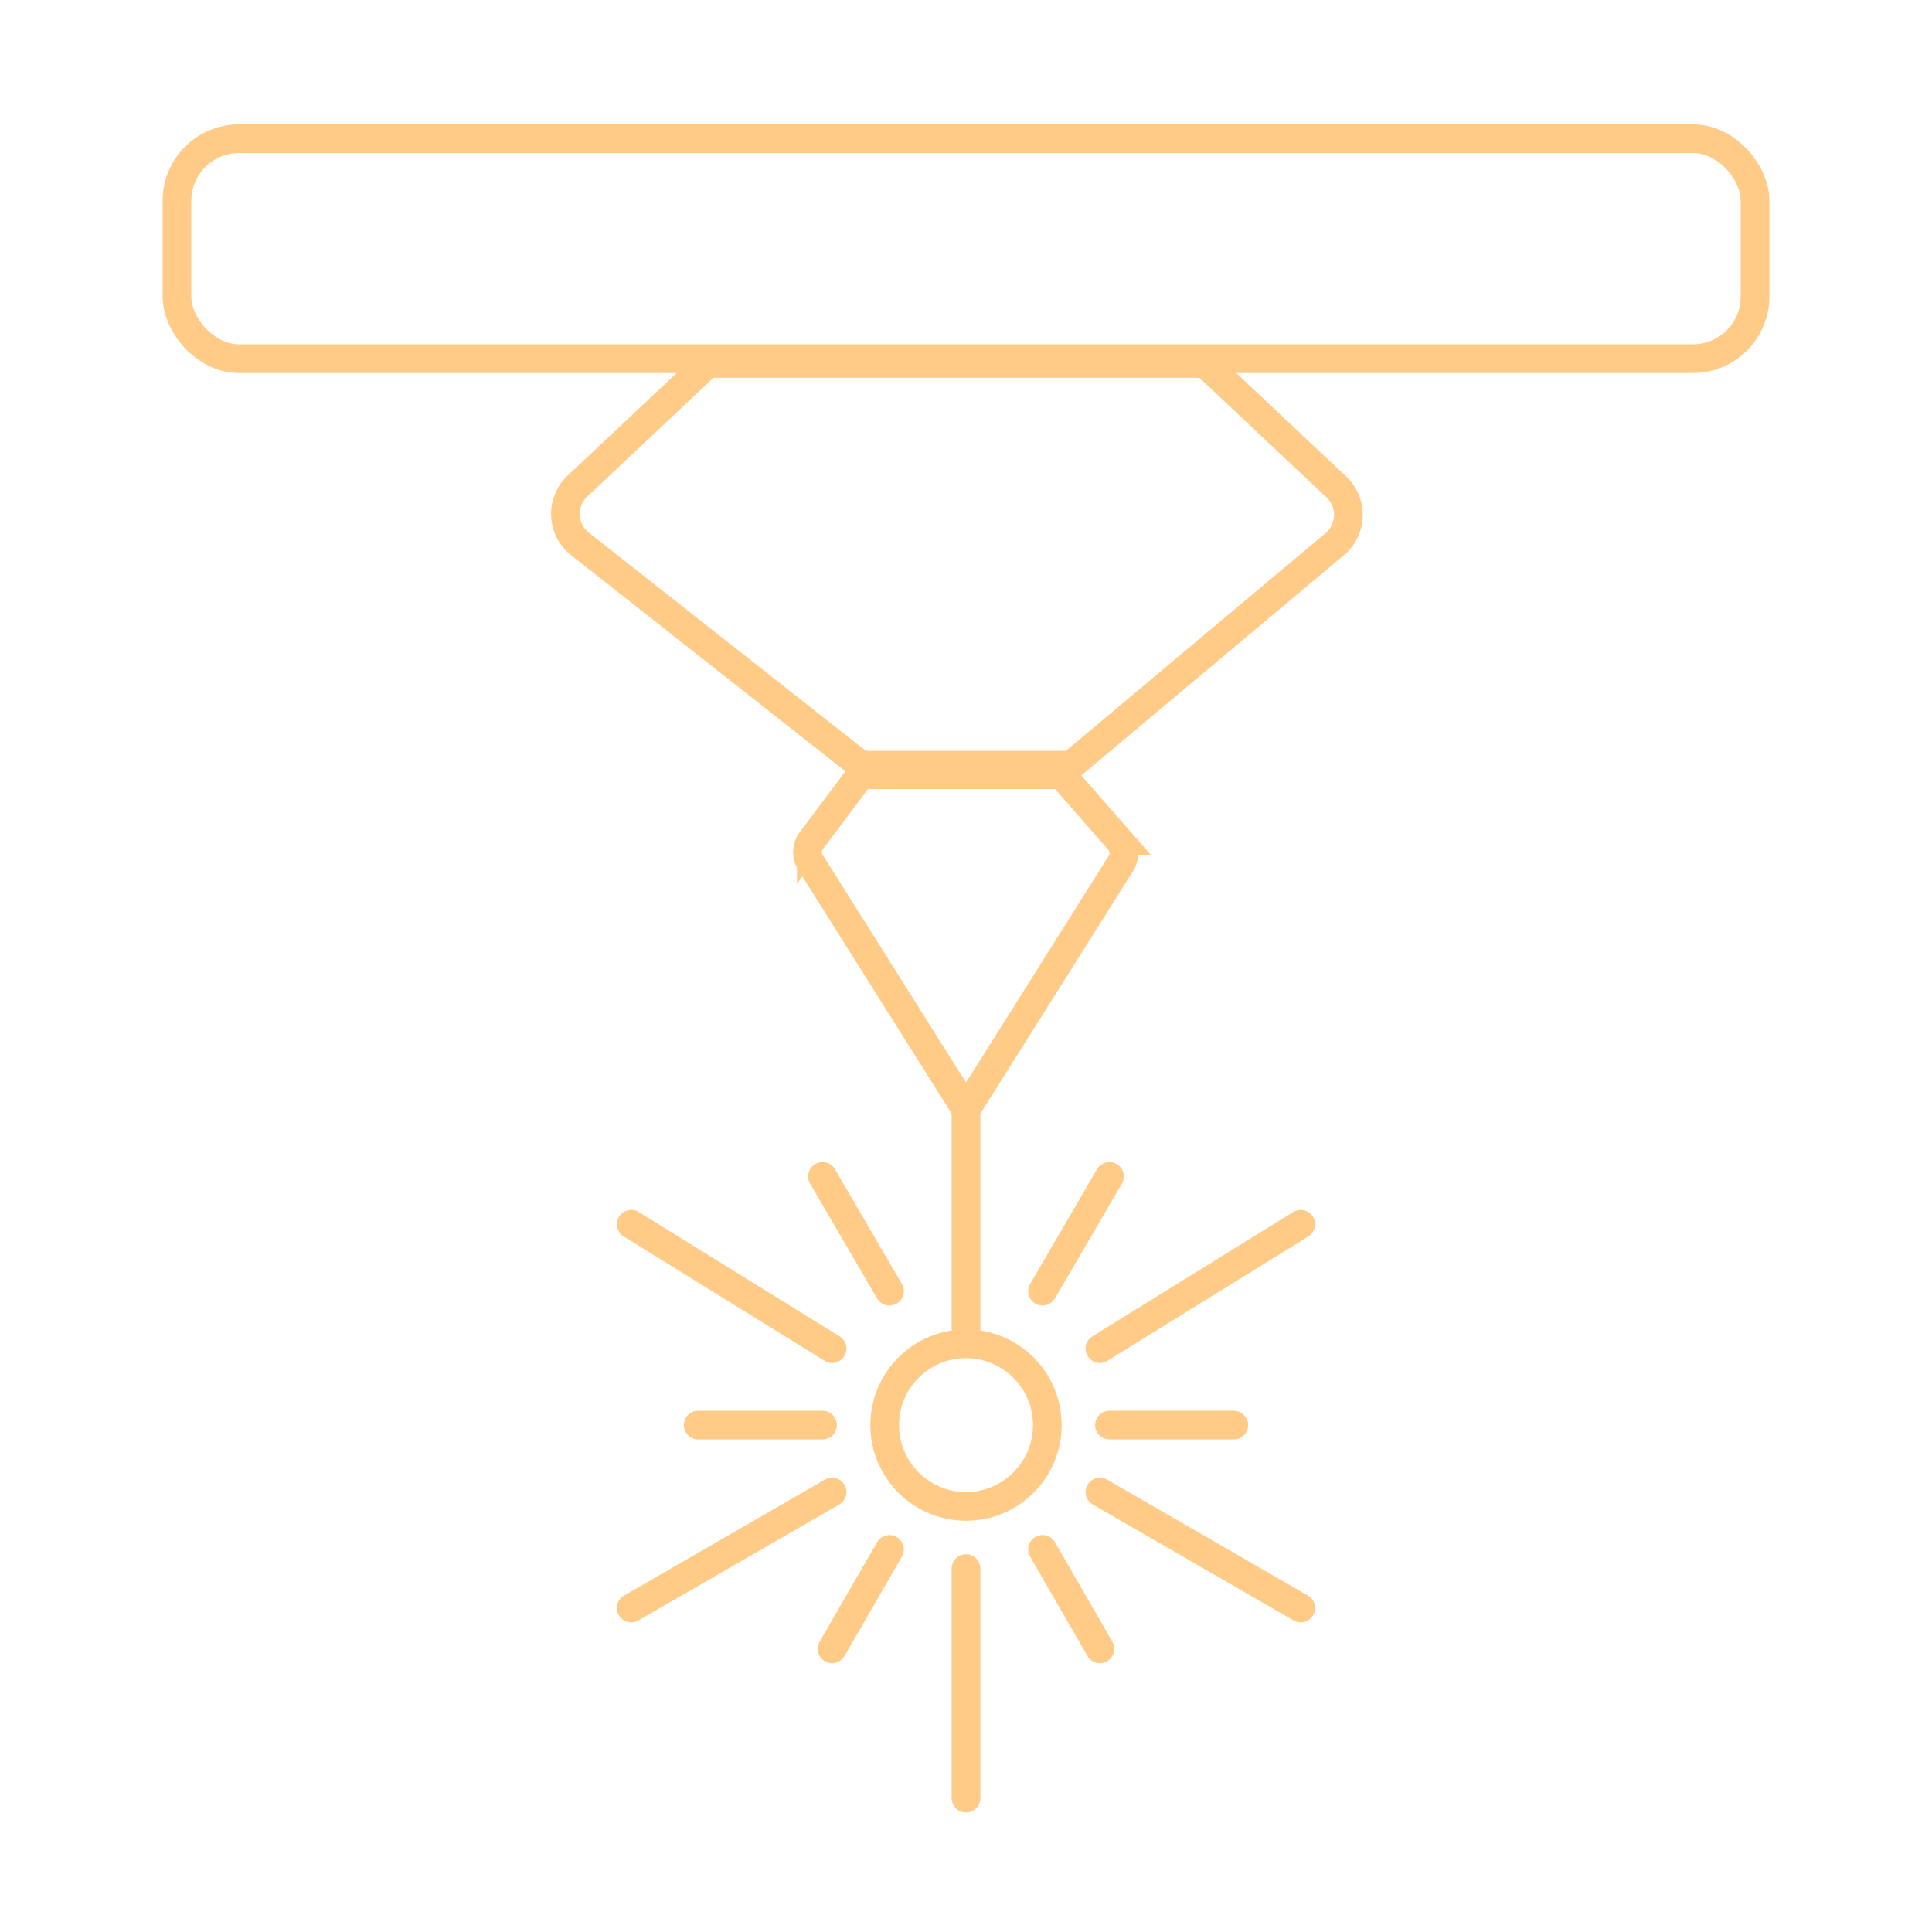 <svg width="101" height="101" fill="none" xmlns="http://www.w3.org/2000/svg"><rect x="9.25" y="7.25" width="82.5" height="11.5" rx="3.25" stroke="#FFCB86" stroke-width="1.5"/><path d="M30.19 25.41L37 19h26l6.861 6.457a2 2 0 01-.085 2.99L56 40H45L30.321 28.435a1.998 1.998 0 01-.13-3.026zm12.223 18.54L45 40.5h10.5l3.01 3.44a1 1 0 01.093 1.19L50.5 58l-8.133-12.918a1 1 0 01.046-1.133zM50.5 57.5V70" stroke="#FFCB86" stroke-width="1.5"/><circle cx="50.5" cy="74.5" r="4.25" stroke="#FFCB86" stroke-width="1.5"/><path d="M54.5 67.5l3.5-6m-.5 9L68 64M58 74.5h6.5m-7 3.5L68 84.062M54.5 81l3 5.196M50.5 82v12m-4-26.5l-3.5-6m.5 9L33 64m10 10.5h-6.5m7 3.5L33 84.062M46.5 81l-3 5.196" stroke="#FFCB86" stroke-width="1.5" stroke-linecap="round"/></svg>